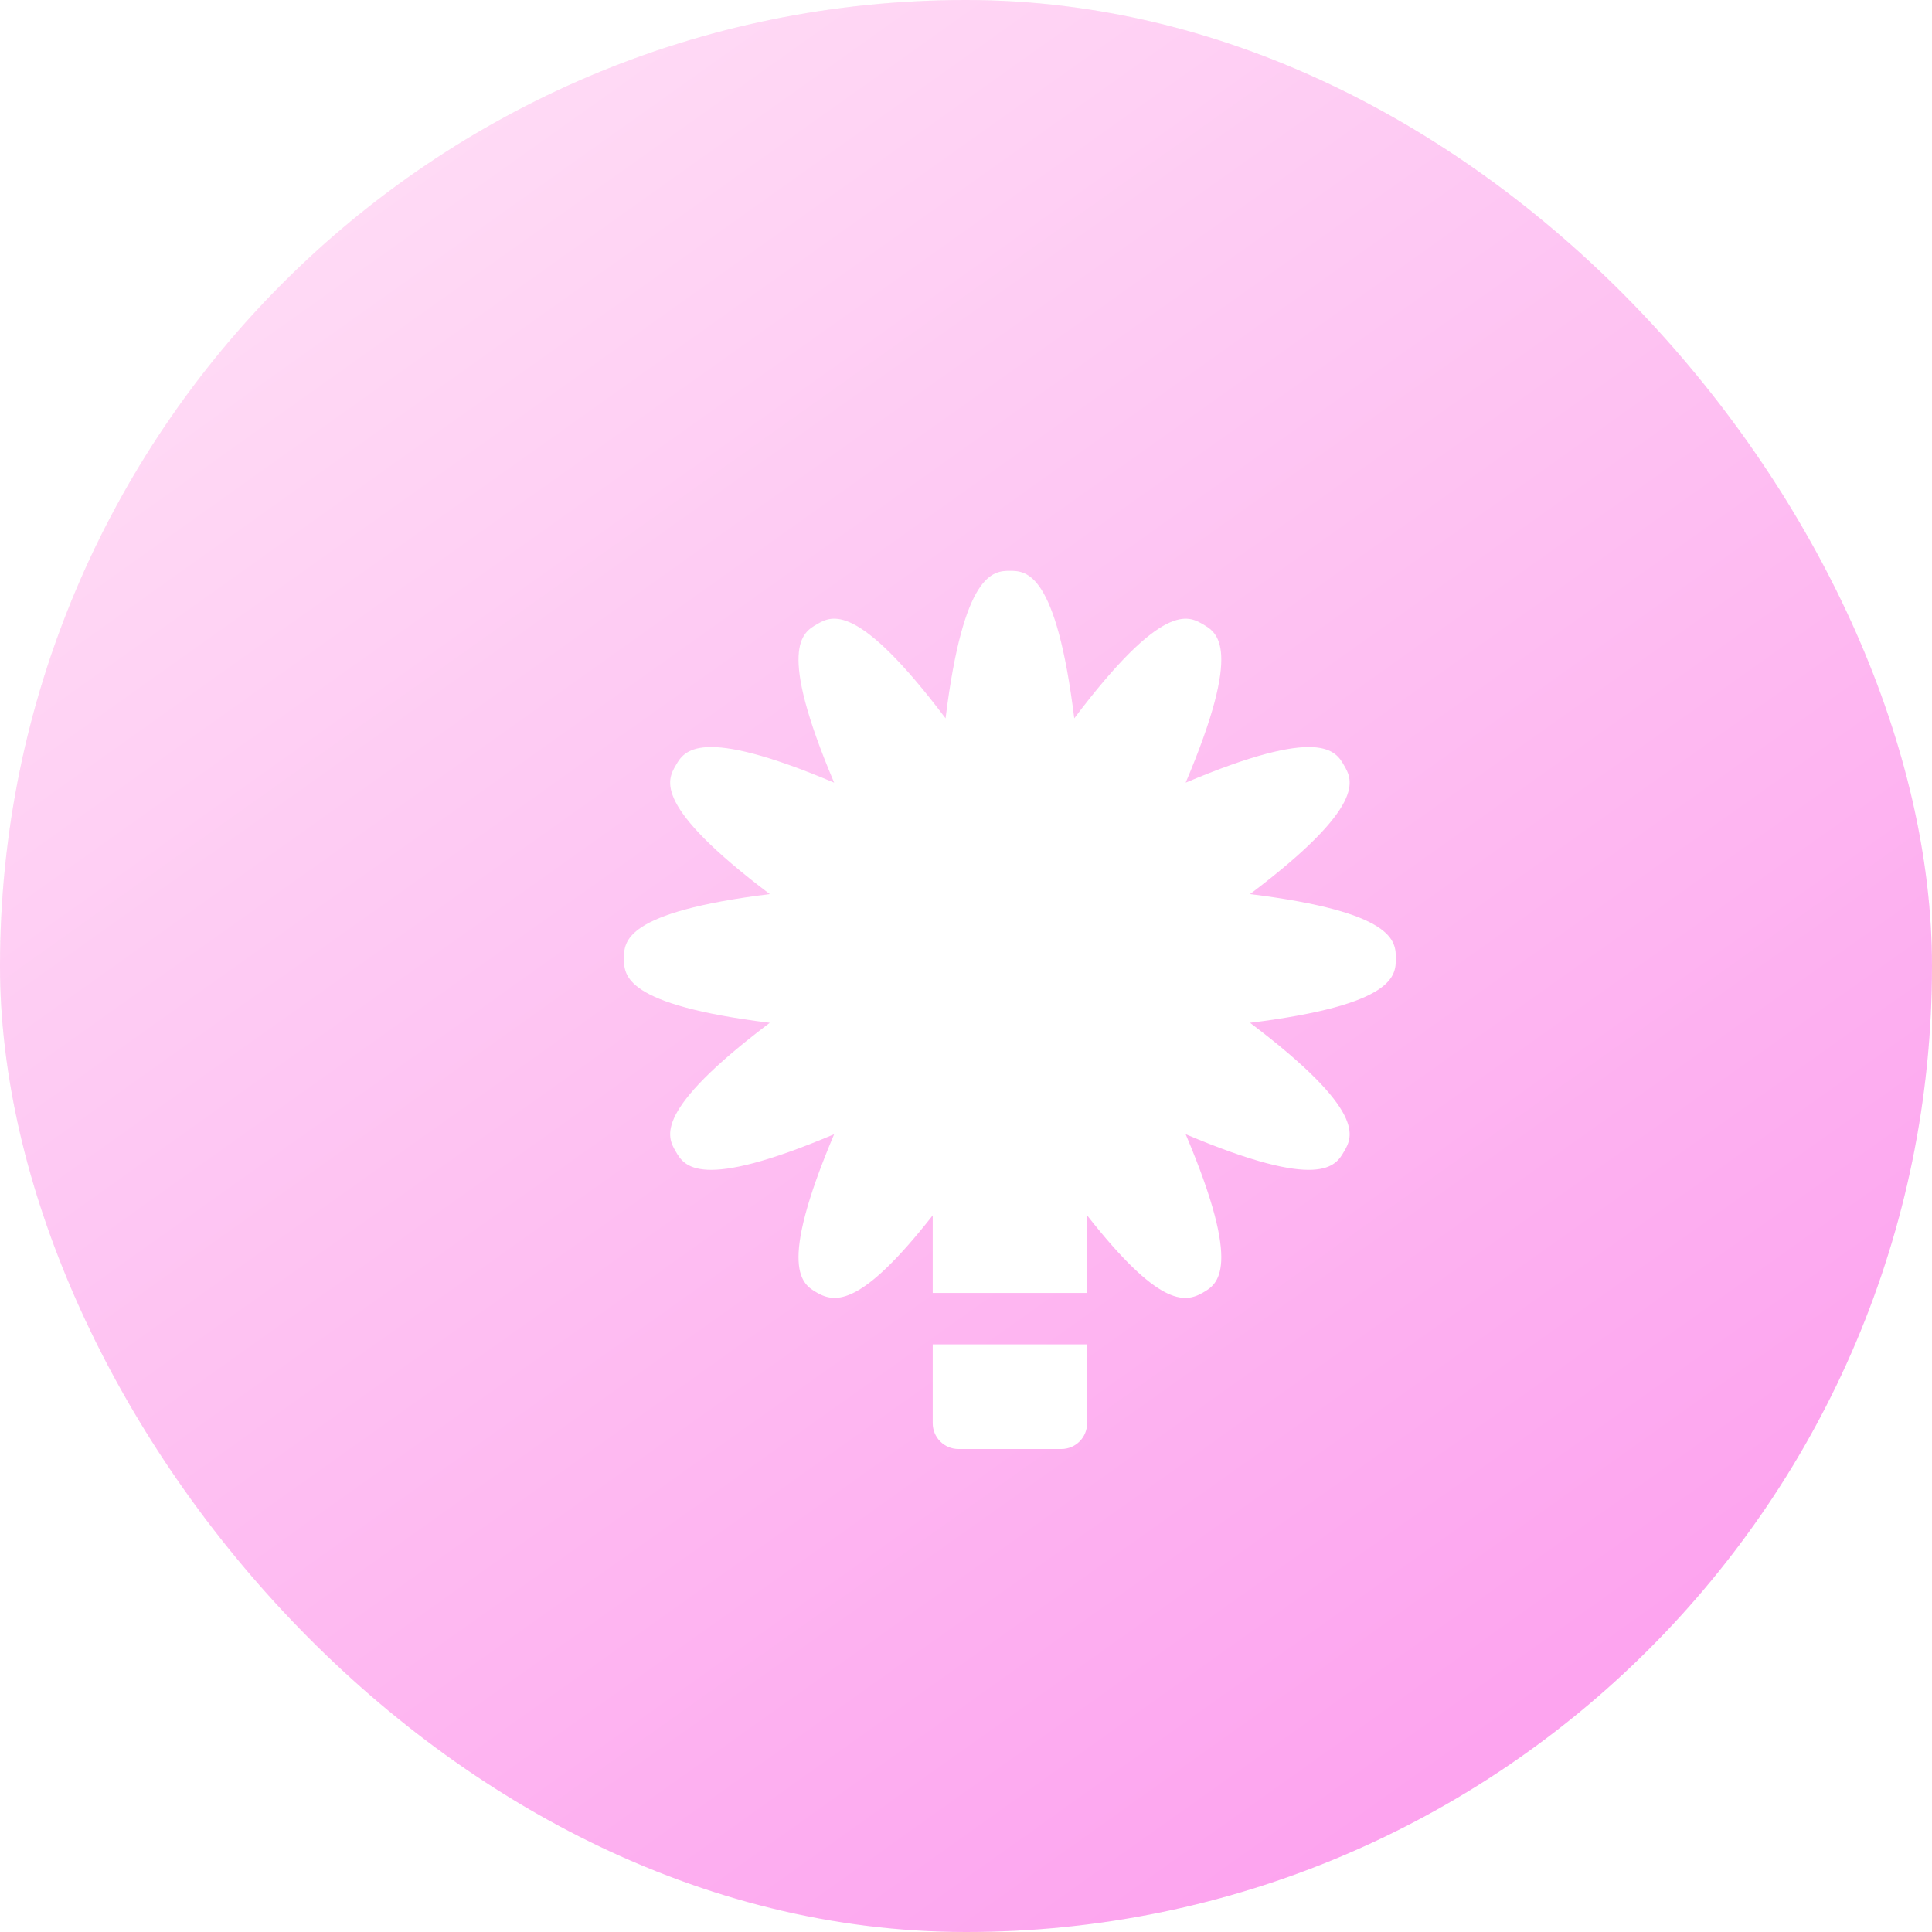 <svg width="88" height="88" viewBox="0 0 88 88" fill="none" xmlns="http://www.w3.org/2000/svg">
<rect width="88" height="88" rx="44" fill="#F9F9F9"/>
<rect width="88" height="88" rx="44" fill="url(#paint0_linear_6322_138)"/>
<g filter="url(#filter0_d_6322_138)">
<path fill-rule="evenodd" clip-rule="evenodd" d="M33.063 44.587C26.422 43.765 26.422 42.422 26.422 41.656C26.422 40.891 26.422 39.547 33.063 38.725C27.722 34.694 28.395 33.529 28.778 32.866C29.158 32.205 29.832 31.04 35.994 33.649C33.385 27.487 34.548 26.816 35.211 26.433L35.211 26.433C35.873 26.05 37.038 25.376 41.069 30.719C41.891 24.078 43.234 24 44 24C44.766 24 46.109 24.078 46.931 30.719C50.96 25.378 52.127 26.05 52.79 26.434C53.452 26.816 54.615 27.487 52.006 33.649C58.167 31.042 58.843 32.203 59.223 32.867L59.223 32.867C59.605 33.53 60.277 34.694 54.937 38.725C61.578 39.547 61.578 40.891 61.578 41.656C61.578 42.422 61.578 43.765 54.937 44.587C60.278 48.619 59.605 49.784 59.222 50.447L59.221 50.447C58.84 51.108 58.169 52.271 52.006 49.663C54.615 55.825 53.452 56.497 52.789 56.879C51.938 57.375 50.747 57.473 47.516 53.358V56.891H40.484V53.358C37.25 57.478 36.066 57.371 35.211 56.879C34.548 56.497 33.385 55.825 35.994 49.663C29.832 52.272 29.158 51.106 28.777 50.445L28.777 50.445C28.395 49.782 27.723 48.618 33.063 44.587ZM47.516 59.234V62.828C47.516 63.476 46.991 64 46.344 64H41.656C41.009 64 40.484 63.476 40.484 62.828V59.234H47.516Z" fill="white"/>
</g>
<defs>
<filter id="filter0_d_6322_138" x="22" y="22" width="48" height="48" filterUnits="userSpaceOnUse" color-interpolation-filters="sRGB">
<feFlood flood-opacity="0" result="BackgroundImageFix"/>
<feColorMatrix in="SourceAlpha" type="matrix" values="0 0 0 0 0 0 0 0 0 0 0 0 0 0 0 0 0 0 127 0" result="hardAlpha"/>
<feOffset dx="2" dy="2"/>
<feGaussianBlur stdDeviation="2"/>
<feComposite in2="hardAlpha" operator="out"/>
<feColorMatrix type="matrix" values="0 0 0 0 0 0 0 0 0 0 0 0 0 0 0 0 0 0 0.15 0"/>
<feBlend mode="normal" in2="BackgroundImageFix" result="effect1_dropShadow_6322_138"/>
<feBlend mode="normal" in="SourceGraphic" in2="effect1_dropShadow_6322_138" result="shape"/>
</filter>
<linearGradient id="paint0_linear_6322_138" x1="12.964" y1="7.857" x2="65.214" y2="81.321" gradientUnits="userSpaceOnUse">
<stop stop-color="#FFDCF5"/>
<stop offset="1" stop-color="#FDA4EF"/>
</linearGradient>
</defs>
</svg>
